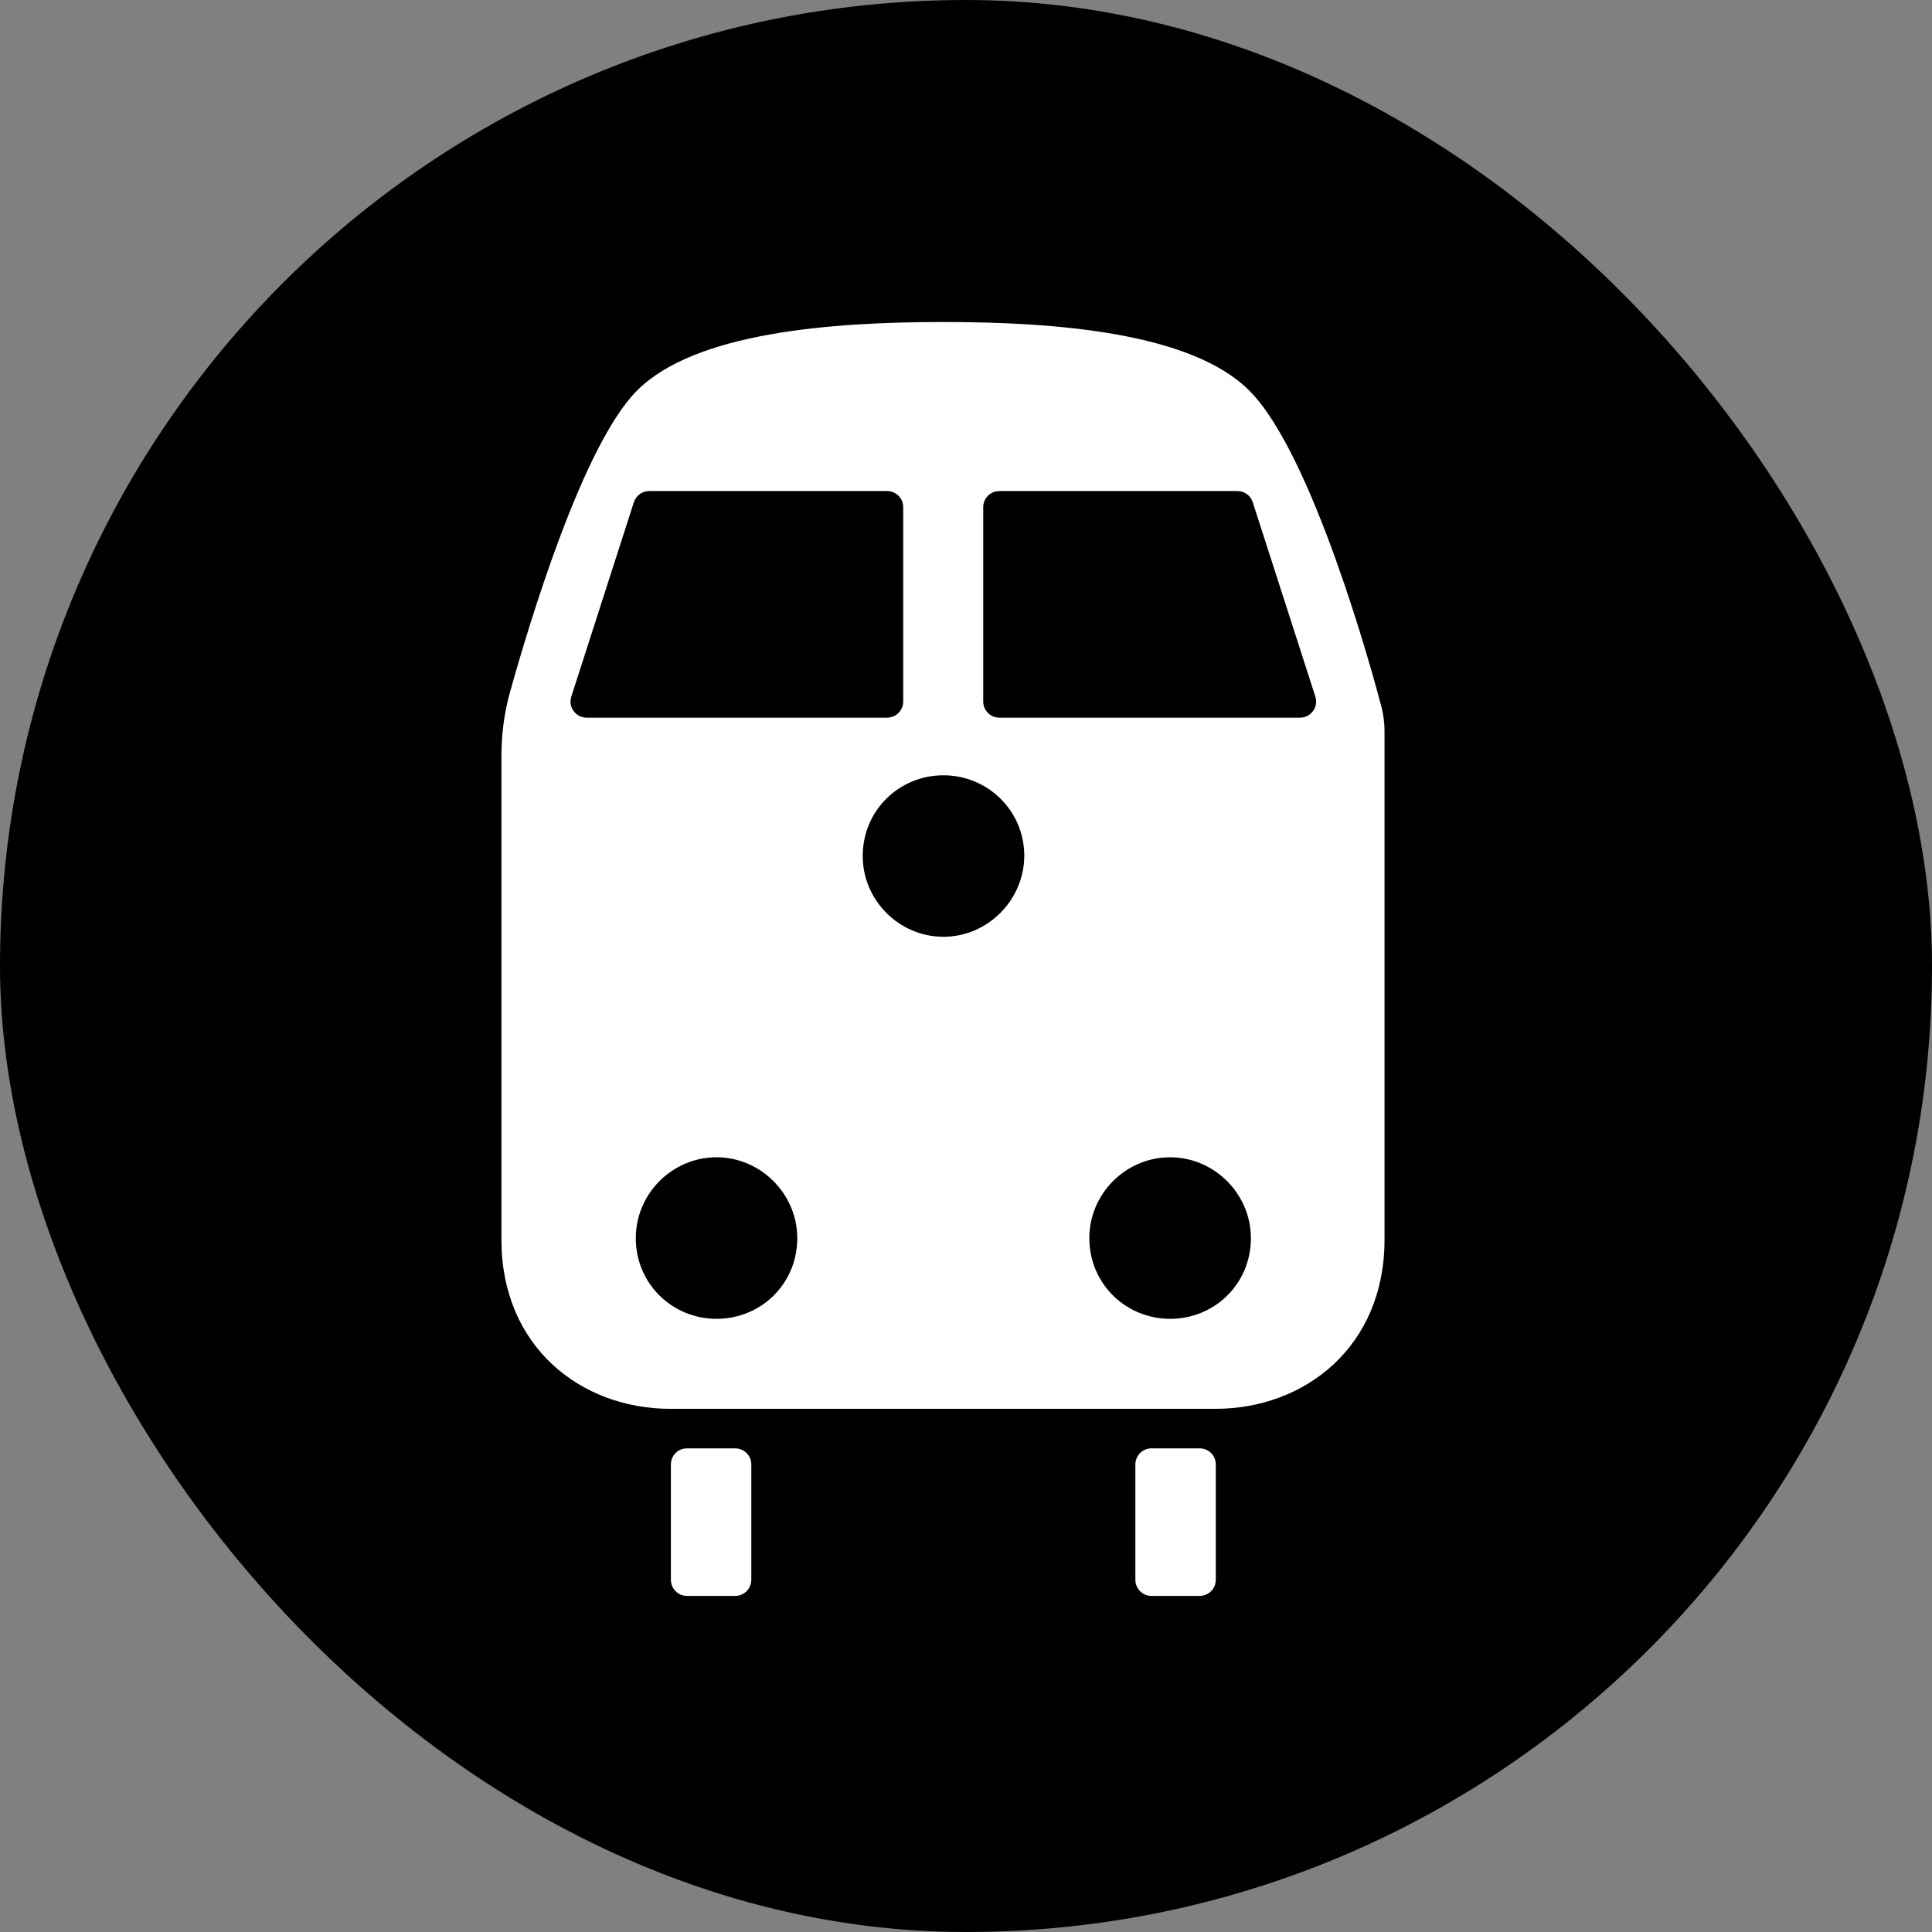 <?xml version="1.0" encoding="UTF-8"?>
<svg xmlns="http://www.w3.org/2000/svg" width="24" height="24" viewBox="0 0 24 24" fill="none">
  <rect x="0" y="0" width="24" height="24" fill="#808080" stroke="none"/>
  <g clip-path="url(#clip0_30_5505)">
    <rect width="24" height="24" rx="5" fill="black"></rect>
    <path d="M17.182 8.883C17.176 8.845 17.169 8.81 17.159 8.773C17.05 8.359 16.307 5.636 15.518 4.851C14.798 4.131 13.117 4 11.716 4C10.315 4 8.634 4.131 7.914 4.851C7.243 5.523 6.582 7.714 6.333 8.607C6.262 8.862 6.229 9.125 6.229 9.391V15.401C6.229 16.726 7.212 17.501 8.329 17.501H15.099C16.212 17.501 17.199 16.726 17.199 15.401V9.084C17.199 9.017 17.193 8.949 17.182 8.883V8.883ZM7.287 8.915C7.152 8.915 7.055 8.783 7.097 8.654L7.874 6.239C7.901 6.156 7.978 6.1 8.064 6.1H11.02C11.13 6.1 11.22 6.189 11.22 6.3V8.715C11.22 8.826 11.13 8.915 11.02 8.915H7.287ZM8.901 16.383C8.351 16.383 7.898 15.947 7.898 15.38C7.898 14.829 8.351 14.376 8.901 14.376C9.447 14.376 9.904 14.829 9.904 15.38C9.904 15.951 9.451 16.383 8.901 16.383ZM9.333 18.192C9.333 18.081 9.243 17.992 9.133 17.992H8.534C8.423 17.992 8.334 18.081 8.334 18.192V19.625C8.334 19.735 8.423 19.825 8.534 19.825H9.133C9.243 19.825 9.333 19.735 9.333 19.625V18.192ZM11.72 11.637C11.17 11.637 10.717 11.184 10.717 10.634C10.717 10.067 11.17 9.631 11.72 9.631C12.267 9.631 12.724 10.067 12.724 10.634C12.72 11.184 12.267 11.637 11.72 11.637ZM12.414 8.915C12.304 8.915 12.214 8.826 12.214 8.715V6.3C12.214 6.189 12.304 6.1 12.414 6.1H15.372C15.459 6.1 15.536 6.156 15.562 6.239L16.34 8.654C16.381 8.783 16.285 8.915 16.149 8.915H12.414ZM14.536 16.383C13.985 16.383 13.532 15.947 13.532 15.38C13.532 14.829 13.985 14.376 14.536 14.376C15.082 14.376 15.539 14.829 15.539 15.38C15.539 15.951 15.086 16.383 14.536 16.383ZM15.103 18.192C15.103 18.081 15.013 17.992 14.903 17.992H14.304C14.193 17.992 14.104 18.081 14.104 18.192V19.625C14.104 19.735 14.193 19.825 14.304 19.825H14.903C15.013 19.825 15.103 19.735 15.103 19.625V18.192Z" fill="white"></path>
  </g>
  <defs>
    <clipPath id="clip0_30_5505">
      <rect width="24" height="24" rx="12" fill="white"></rect>
    </clipPath>
  </defs>
</svg>
